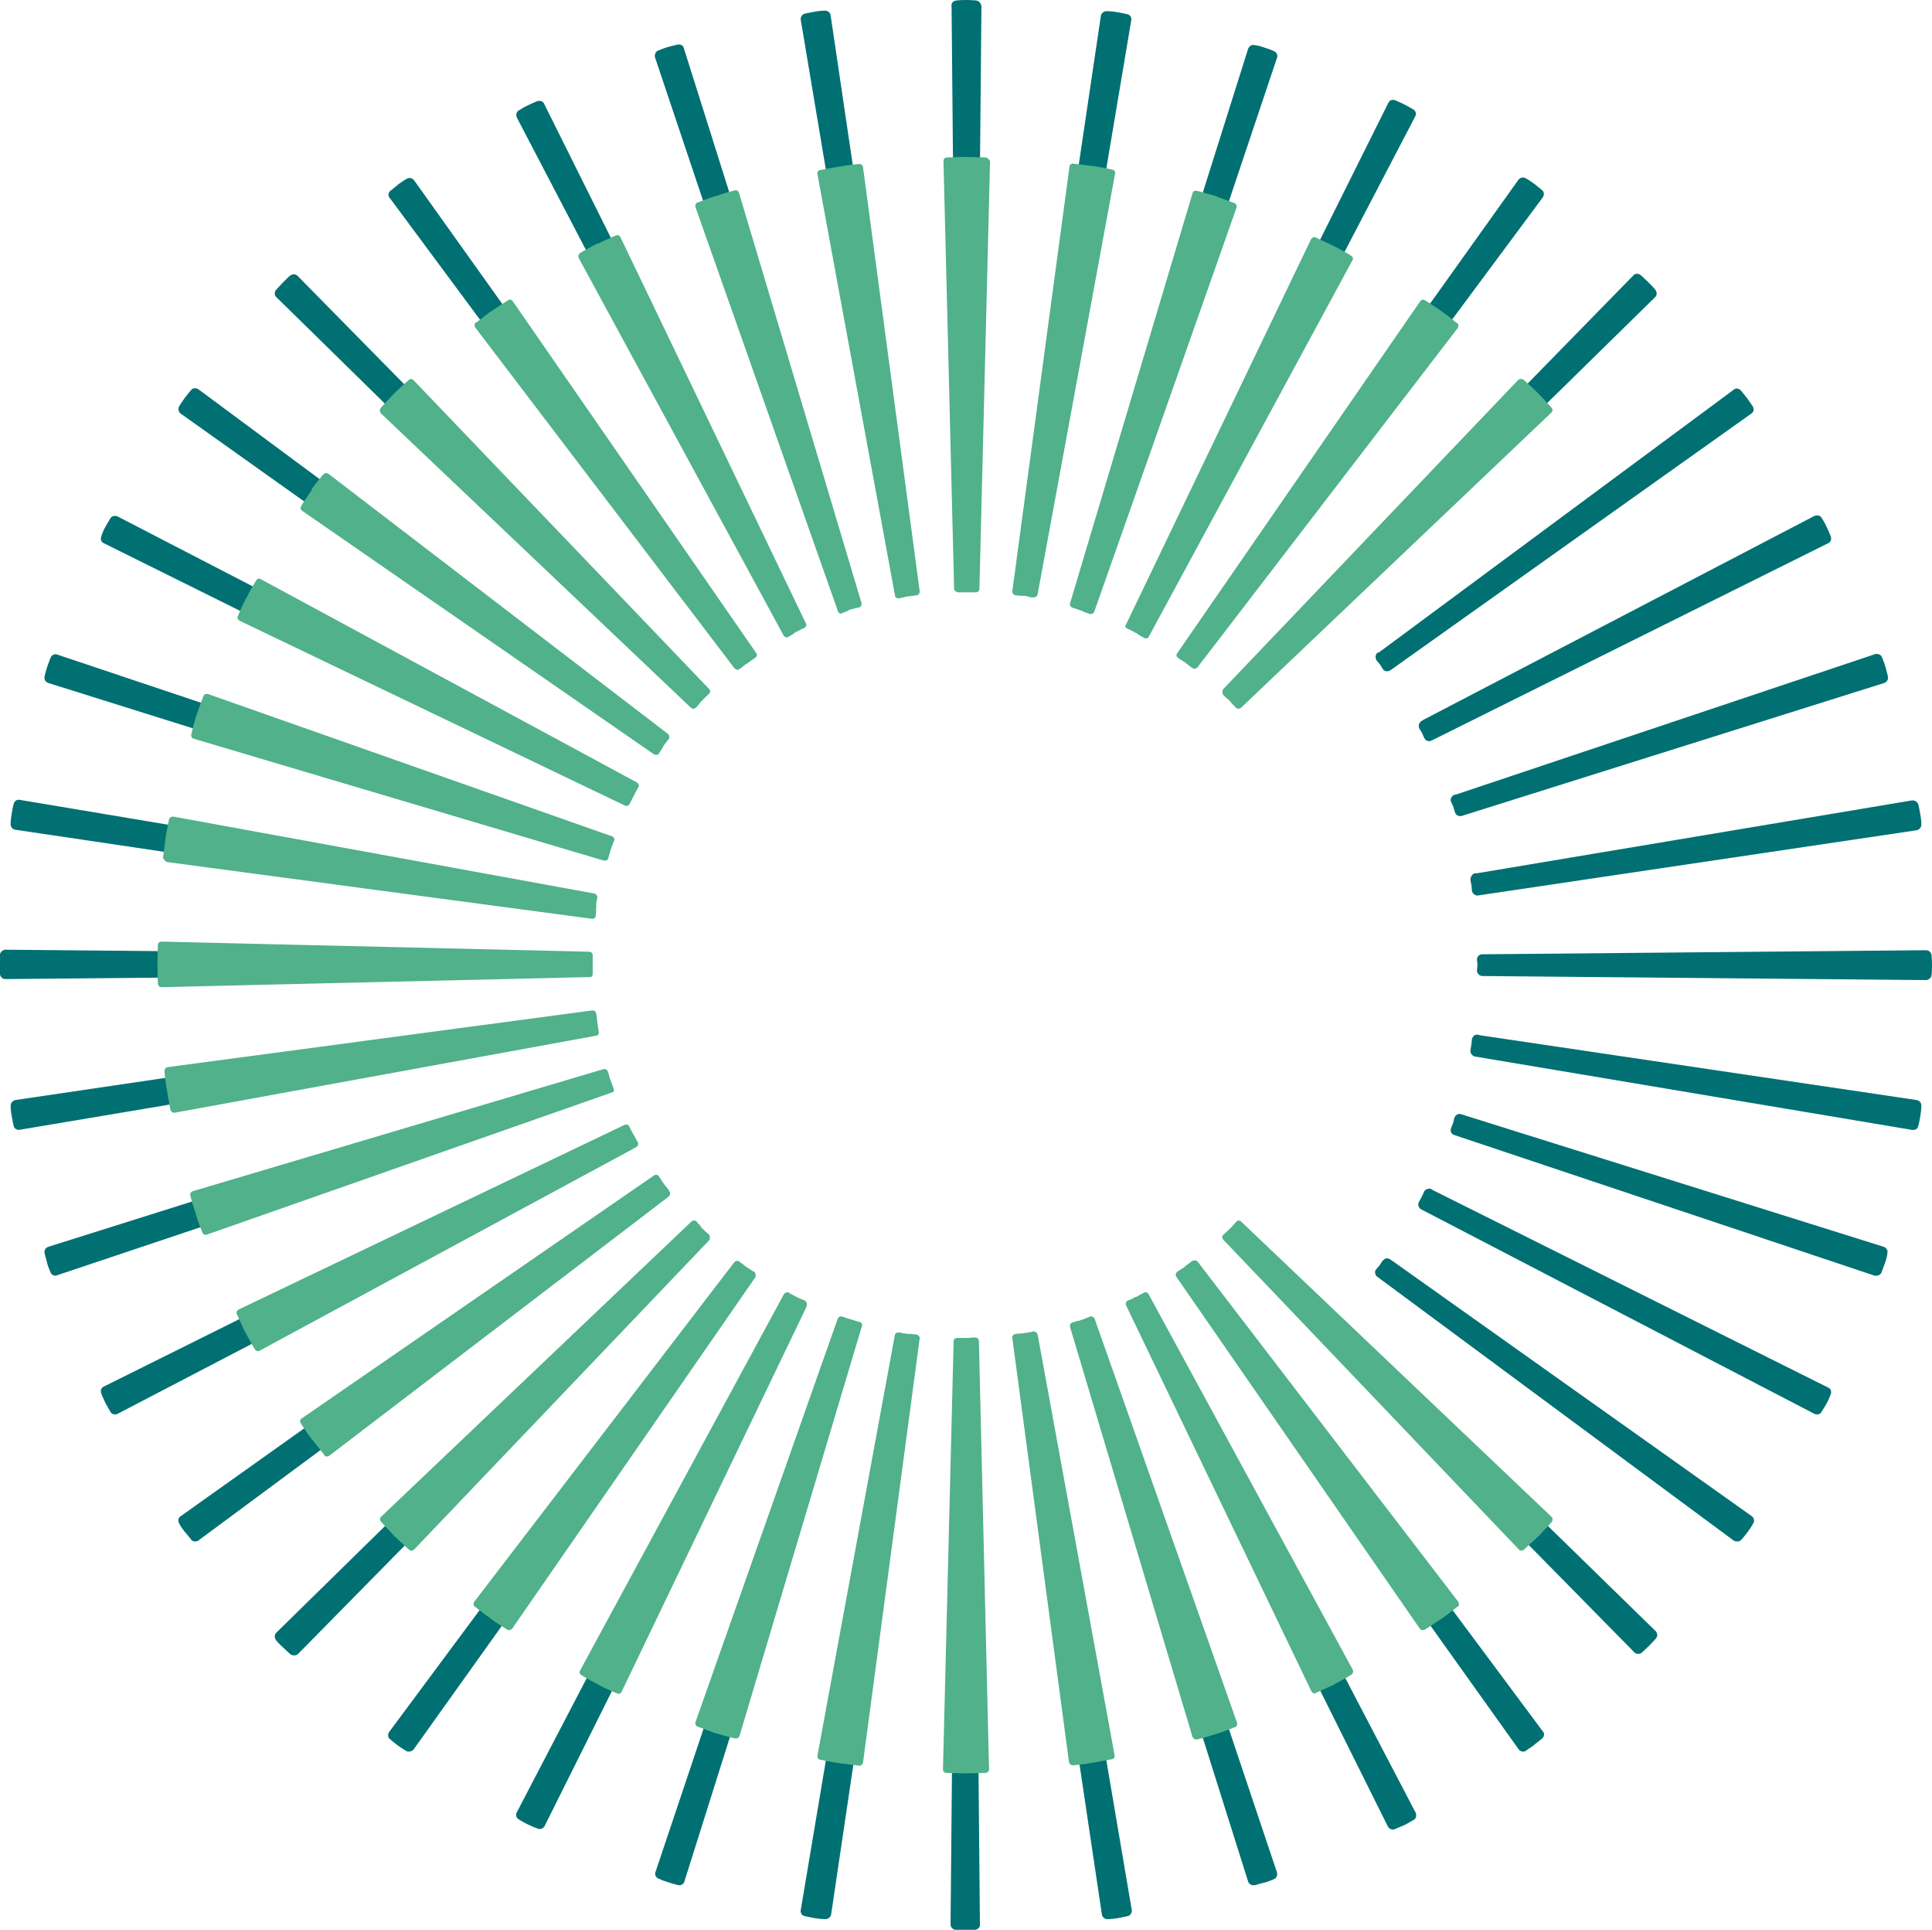 <?xml version="1.0" encoding="utf-8"?>
<!-- Generator: Adobe Illustrator 26.5.0, SVG Export Plug-In . SVG Version: 6.00 Build 0)  -->
<svg version="1.1" id="Layer_1" xmlns="http://www.w3.org/2000/svg" xmlns:xlink="http://www.w3.org/1999/xlink" x="0px" y="0px"
	 viewBox="0 0 381.7 381.2" style="enable-background:new 0 0 381.7 381.2;" xml:space="preserve">
<style type="text/css">
	.st0{fill:#007072;}
	.st1{fill:#50B18B;}
	.st2{fill:#FFFFFF;}
</style>
<g>
	<g>
		<path class="st0" d="M192.9,0.1c-0.1,0-0.9-0.1-2-0.1c-1.3,0-2,0.1-2,0.1c-0.6,0.1-1,0.5-0.9,1.1l0.8,87.1l0,0.4
			c0,0.3,0.1,0.6,0.3,0.8c0.2,0.2,0.5,0.3,0.8,0.3c0,0,0,0,0,0l1-0.1l1.1,0.1c0.6,0,1.1-0.5,1.1-1.1l0.8-87.5
			C193.8,0.6,193.4,0.2,192.9,0.1z"/>
		<path class="st0" d="M193,292.6c0-0.3-0.1-0.6-0.4-0.8c-0.2-0.2-0.5-0.3-0.8-0.3l-1,0.1l-1.1-0.1c-0.6,0-1.1,0.5-1.1,1.1
			l-0.8,87.5c0,0.6,0.4,1,0.9,1.1c0,0,0.8,0.1,2,0.1c1.3,0,2-0.1,2-0.1c0.5-0.1,1-0.5,0.9-1.1l-0.8-87.1L193,292.6z"/>
		<path class="st0" d="M172.7,90.2c0.1,0.5,0.7,0.9,1.3,0.9c0,0,0,0,0,0l0.9-0.2l1-0.1c0.3,0,0.6-0.1,0.8-0.4
			c0.2-0.2,0.3-0.5,0.2-0.9L164.1,3c-0.1-0.5-0.5-0.9-1.1-0.9c-0.1,0-0.9,0-2,0.2c-1.2,0.2-2,0.4-2,0.4c-0.5,0.1-0.9,0.7-0.8,1.2
			l14.4,85.9L172.7,90.2z"/>
		<path class="st0" d="M209,291c-0.1-0.5-0.7-0.9-1.3-0.9l-0.9,0.2l-1,0.1c-0.3,0-0.6,0.1-0.8,0.4c-0.2,0.2-0.3,0.6-0.2,0.9
			l12.9,86.5c0.1,0.5,0.5,0.9,1.1,0.9c0.1,0,0.9,0,2-0.2c1.2-0.2,1.9-0.4,2-0.4c0.5-0.1,0.9-0.7,0.8-1.2L209,291.3L209,291z"/>
		<path class="st0" d="M157.3,94.3c0.2,0.4,0.6,0.7,1,0.7c0.1,0,0.2,0,0.4-0.1l0.9-0.4l1-0.3c0.3-0.1,0.5-0.2,0.6-0.4
			c0.2-0.3,0.3-0.6,0.2-0.9L135.1,9.5c-0.1-0.5-0.6-0.8-1.2-0.7c-0.1,0-0.8,0.2-2,0.5c-1,0.3-1.6,0.6-1.9,0.7
			c-0.5,0.2-0.7,0.8-0.6,1.3l27.7,82.6L157.3,94.3z"/>
		<path class="st0" d="M224.5,286.9L224.5,286.9c-0.1-0.3-0.3-0.5-0.6-0.6c-0.3-0.1-0.6-0.1-0.8,0l-0.9,0.4l-0.9,0.2
			c-0.3,0-0.6,0.2-0.8,0.4c-0.2,0.3-0.3,0.6-0.2,1l26.3,83.4c0.1,0.4,0.6,0.7,1,0.7c0.1,0,0.1,0,0.3,0c0.7-0.2,1.3-0.4,1.8-0.5
			l0.1,0c1-0.3,1.6-0.6,1.9-0.7c0.5-0.2,0.7-0.8,0.6-1.3l-27.7-82.6L224.5,286.9z"/>
		<path class="st0" d="M142.4,100.4l0.2,0.3c0.2,0.4,0.6,0.6,1,0.6c0.2,0,0.4-0.1,0.5-0.1l0.8-0.5l0.9-0.4c0.2-0.1,0.4-0.2,0.6-0.5
			c0.2-0.3,0.2-0.7,0.1-1l-39-78.3c-0.2-0.5-0.8-0.7-1.4-0.5c-0.5,0.2-1.2,0.5-1.8,0.8c-1.1,0.5-1.7,1-1.8,1
			c-0.5,0.3-0.6,0.9-0.4,1.4L142.4,100.4z"/>
		<path class="st0" d="M239.3,280.8l-0.2-0.3c-0.1-0.3-0.4-0.5-0.7-0.5c-0.3-0.1-0.6,0-0.8,0.1l-0.8,0.5l-0.9,0.4
			c-0.2,0.1-0.4,0.2-0.6,0.5c-0.2,0.3-0.2,0.7-0.1,1l39,78.3c0.2,0.4,0.6,0.6,1,0.6c0.1,0,0.2,0,0.4-0.1c0,0,0.7-0.3,1.9-0.8
			c1-0.5,1.7-1,1.8-1c0.5-0.3,0.6-0.9,0.4-1.4L239.3,280.8z"/>
		<path class="st0" d="M128.9,109.1l0.2,0.3c0.2,0.3,0.5,0.4,0.9,0.4c0.1,0,0.2,0,0.3-0.1c0.2-0.1,0.3-0.1,0.4-0.2l0.7-0.6l0.8-0.5
			c0.3-0.1,0.5-0.4,0.6-0.7c0.1-0.3,0-0.6-0.2-0.9L81.8,35.6c-0.3-0.4-0.9-0.6-1.4-0.3c-0.1,0-0.7,0.4-1.7,1.1l-0.2,0.2v0
			c-0.8,0.6-1.3,1.1-1.4,1.1c-0.4,0.4-0.5,1-0.1,1.4L128.9,109.1z"/>
		<path class="st0" d="M252.8,272.1l-0.2-0.3c-0.3-0.4-0.8-0.5-1.2-0.4c-0.1,0-0.3,0.1-0.3,0.2l-0.7,0.6l-1.1,0.7
			c-0.4,0.4-0.4,0.9-0.1,1.4l50.8,71.2c0.2,0.3,0.5,0.5,0.9,0.5c0.2,0,0.4,0,0.6-0.2c0.1-0.1,0.8-0.5,1.6-1.1l0.2-0.2v0
			c0.5-0.4,1-0.8,1.4-1.1c0.4-0.4,0.5-1,0.1-1.4L252.8,272.1z"/>
		<path class="st0" d="M116.9,119.8l0.3,0.3c0.2,0.2,0.5,0.3,0.8,0.3c0.3,0,0.6-0.1,0.8-0.4l0.6-0.7l0.8-0.7
			c0.2-0.2,0.4-0.5,0.4-0.8c0-0.3-0.1-0.5-0.3-0.8L58.8,54.5c-0.4-0.4-1-0.4-1.4-0.1c-0.1,0-0.6,0.5-1.5,1.4c-0.5,0.5-0.9,1-1.4,1.5
			c-0.3,0.4-0.3,1.1,0.1,1.4L116.9,119.8z"/>
		<path class="st0" d="M264.8,261.4l-0.3-0.3c-0.2-0.2-0.5-0.3-0.8-0.3c-0.3,0-0.6,0.1-0.8,0.3l-0.6,0.7l-0.8,0.7
			c-0.2,0.2-0.3,0.5-0.3,0.8c0,0.3,0.1,0.5,0.3,0.7l61.4,62.4c0.2,0.2,0.5,0.3,0.8,0.3c0.2,0,0.5-0.1,0.6-0.2
			c0.1-0.1,0.7-0.6,1.5-1.4c0.9-0.9,1.4-1.5,1.4-1.5c0.3-0.4,0.3-1-0.1-1.4L264.8,261.4z"/>
		<path class="st0" d="M106.7,132.2l0.3,0.2c0.2,0.1,0.4,0.2,0.6,0.2l0.2,0c0.3-0.1,0.6-0.3,0.7-0.5l0.5-0.8l0.6-0.7
			c0.1-0.1,0.2-0.3,0.3-0.4c0.1-0.4,0-0.9-0.4-1.2L39.2,76.9c-0.4-0.3-1.1-0.3-1.4,0.1c-0.1,0.1-0.6,0.7-1.3,1.6
			c-0.7,1-1.1,1.6-1.1,1.7c-0.3,0.5-0.1,1.1,0.3,1.4L106.7,132.2z"/>
		<path class="st0" d="M275,249l-0.3-0.2c-0.3-0.2-0.6-0.3-0.9-0.2c-0.3,0.1-0.5,0.3-0.7,0.5l-0.5,0.8l-0.6,0.7
			c-0.1,0.1-0.2,0.3-0.3,0.4c-0.1,0.4,0,0.9,0.4,1.2l70.4,52.1c0.2,0.1,0.4,0.2,0.7,0.2c0.3,0,0.6-0.1,0.8-0.3
			c0.1-0.1,0.6-0.7,1.3-1.6c0.3-0.4,0.7-1,1.1-1.7c0.3-0.5,0.1-1.1-0.3-1.4L275,249z"/>
		<path class="st0" d="M98.9,146.2c0.1,0.1,0.3,0.1,0.5,0.1c0.2,0,0.4-0.1,0.6-0.2c0.2-0.1,0.3-0.3,0.4-0.5l0.4-0.9l0.5-0.9
			c0.1-0.2,0.2-0.4,0.2-0.6c0-0.4-0.2-0.8-0.6-1L23.2,102c-0.5-0.2-1.1-0.1-1.4,0.4c-0.1,0.2-0.5,0.8-1,1.7
			c-0.5,0.9-0.7,1.6-0.8,1.9c-0.2,0.5,0,1.1,0.5,1.3L98.9,146.2z"/>
		<path class="st0" d="M283.1,235.1l-0.3-0.2c-0.3-0.2-0.7-0.1-1.1,0.1c-0.2,0.1-0.3,0.3-0.4,0.5l-0.4,0.9l-0.5,0.9
			c-0.1,0.2-0.2,0.4-0.2,0.6c0,0.4,0.2,0.8,0.6,1l77.7,40.4c0.2,0.1,0.3,0.1,0.5,0.1c0.4,0,0.7-0.2,0.8-0.4c0.1-0.1,0.5-0.8,1.1-1.8
			c0.5-0.9,0.7-1.6,0.8-1.8c0.2-0.5,0-1.1-0.5-1.3L283.1,235.1z"/>
		<path class="st0" d="M9.5,134.9L92.7,161l0.3,0.1c0.1,0,0.2,0.1,0.3,0.1c0.2,0,0.5-0.1,0.6-0.2c0.2-0.2,0.3-0.4,0.4-0.6l0.2-0.9
			l0.4-1c0-0.1,0.1-0.3,0.1-0.4c0-0.5-0.3-0.9-0.7-1l-83-27.8c-0.5-0.2-1.1,0.1-1.3,0.6c0,0-0.3,0.7-0.7,1.9c-0.3,1-0.5,1.7-0.5,1.9
			C8.7,134.2,9,134.7,9.5,134.9z"/>
		<path class="st0" d="M372.2,246.3L289,220.2l-0.3-0.1c-0.3-0.1-0.7-0.1-1,0.2c-0.2,0.1-0.3,0.4-0.4,0.6l-0.2,0.9l-0.4,1
			c0,0.1-0.1,0.3-0.1,0.4c0,0.5,0.3,0.9,0.7,1l83.1,27.8c0.1,0,0.2,0,0.3,0c0.4,0,0.8-0.2,1-0.6c0,0,0.3-0.7,0.7-1.9
			c0.2-0.5,0.4-1.2,0.5-2C373,247,372.7,246.5,372.2,246.3z"/>
		<path class="st0" d="M3,163.9l86.3,12.8l0.6,0.1c0.3,0,0.5-0.1,0.7-0.2c0.3-0.2,0.4-0.5,0.4-0.7l0.1-1l0.3-1.3
			c0-0.5-0.4-1-0.9-1.1L3.9,158c-0.6-0.1-1,0.2-1.2,0.8c0,0-0.2,0.7-0.4,2c-0.2,1.2-0.2,1.9-0.2,2C2.1,163.4,2.5,163.8,3,163.9z"/>
		<path class="st0" d="M378.7,217.3l-86.3-12.8l-0.4-0.1c-0.4-0.1-0.7,0.1-0.8,0.2c-0.2,0.2-0.4,0.5-0.4,0.7l-0.1,1l-0.2,1.3
			c0,0.5,0.4,1,0.9,1.1l86.4,14.5l0.2,0c0.5,0,0.9-0.3,1-0.8c0,0,0.2-0.7,0.4-2c0.2-1.2,0.2-1.9,0.2-2
			C379.6,217.8,379.2,217.4,378.7,217.3z"/>
		<path class="st0" d="M88.8,192.7c0.3,0,0.6-0.1,0.7-0.3c0.2-0.2,0.3-0.5,0.3-0.8l-0.1-1l0.1-1.1c0-0.6-0.5-1.1-1.1-1.1l-87.6-0.8
			c-0.5,0-1,0.4-1.1,0.9c0,0-0.1,0.8-0.1,2c0,1.3,0.1,2,0.1,2c0.1,0.5,0.5,0.9,1.1,0.9l87.2-0.8L88.8,192.7z"/>
		<path class="st0" d="M381.6,188.6c-0.1-0.5-0.5-0.9-1.1-0.9l-87.2,0.8l-0.4,0c-0.3,0-0.6,0.1-0.8,0.3c-0.2,0.2-0.3,0.5-0.3,0.8
			l0.1,1l-0.1,1.1c0,0.6,0.5,1.1,1.1,1.1l87.6,0.8c0.5,0,1-0.4,1.1-0.9c0,0,0.1-0.8,0.1-2C381.7,189.4,381.6,188.7,381.6,188.6z"/>
		<path class="st0" d="M90.4,208.7c0.5-0.1,0.9-0.7,0.9-1.3l-0.2-0.9l-0.1-1c0-0.3-0.1-0.6-0.4-0.8c-0.3-0.3-0.6-0.3-0.9-0.2
			L3,217.3c-0.5,0.1-0.9,0.6-0.9,1.1c0,0.1,0,0.9,0.2,2c0.2,1.2,0.4,2,0.4,2c0.1,0.5,0.6,0.8,1,0.8L90,208.7L90.4,208.7z"/>
		<path class="st0" d="M291.4,172.5c-0.5,0.1-0.9,0.7-0.9,1.3l0.2,1l0.1,1c0,0.3,0.1,0.6,0.4,0.8c0.2,0.2,0.4,0.3,0.7,0.3l86.8-12.9
			c0.5-0.1,0.9-0.6,0.9-1.1c0-0.1,0-0.9-0.2-2c-0.2-1.2-0.4-2-0.4-2c-0.2-0.5-0.6-0.8-1.2-0.8l-86,14.4L291.4,172.5z"/>
		<path class="st0" d="M94.4,224.2c0.4-0.1,0.7-0.6,0.7-1c0-0.1,0-0.3-0.1-0.4l-0.4-0.9l-0.2-0.9c0-0.3-0.2-0.6-0.4-0.8
			c-0.3-0.2-0.7-0.3-1-0.2L9.5,246.3c-0.5,0.2-0.8,0.7-0.7,1.2c0,0.1,0.2,0.8,0.5,1.9l0,0.1c0.3,1,0.6,1.6,0.7,1.9
			c0.2,0.4,0.6,0.6,1,0.6c0.1,0,0.2,0,0.3-0.1l82.7-27.7L94.4,224.2z"/>
		<path class="st0" d="M287.3,157L287.3,157c-0.4,0.2-0.7,0.6-0.7,1c0,0.1,0,0.3,0.1,0.4l0.4,0.9l0.3,1c0.1,0.3,0.2,0.5,0.4,0.7
			c0.2,0.1,0.4,0.2,0.6,0.2c0.1,0,0.2,0,0.3,0l83.6-26.3c0.5-0.2,0.8-0.7,0.7-1.2c0-0.1-0.2-0.8-0.5-2c-0.3-1-0.6-1.6-0.7-1.9
			c-0.2-0.5-0.8-0.7-1.3-0.6l-82.7,27.7L287.3,157z"/>
		<path class="st0" d="M100.8,238.8c0.4-0.2,0.6-0.6,0.6-1c0-0.2-0.1-0.4-0.1-0.5l-0.5-0.8l-0.4-0.9c-0.1-0.2-0.2-0.4-0.5-0.6
			c-0.3-0.2-0.7-0.2-1-0.1l-78.4,39c-0.5,0.2-0.7,0.8-0.5,1.3c0,0.1,0.3,0.8,0.8,1.9c0.6,1.1,1,1.7,1,1.8c0.2,0.3,0.5,0.5,0.9,0.5
			c0.2,0,0.3,0,0.5-0.1l77.3-40.3L100.8,238.8z"/>
		<path class="st0" d="M280.9,142.4c-0.4,0.2-0.6,0.6-0.6,1c0,0.2,0.1,0.4,0.1,0.5l0.5,0.8l0.4,0.9c0.1,0.2,0.2,0.4,0.4,0.6
			c0.2,0.1,0.4,0.2,0.6,0.2c0.2,0,0.3,0,0.5-0.1l78.4-39c0.5-0.2,0.7-0.8,0.5-1.3c0-0.1-0.3-0.8-0.8-1.9c-0.5-1.1-1-1.7-1-1.8
			c-0.3-0.5-0.9-0.6-1.4-0.4l-77.3,40.3L280.9,142.4z"/>
		<path class="st0" d="M109.5,252.3L109.5,252.3c0.4-0.3,0.5-0.8,0.4-1.2c-0.1-0.2-0.2-0.3-0.2-0.4l-0.6-0.7l-0.7-1.1
			c-0.4-0.4-1-0.4-1.4-0.1l-71.3,50.7c-0.5,0.3-0.6,0.9-0.3,1.4c0,0.1,0.4,0.8,1.1,1.7l0.2,0.2h0c0.7,0.9,1.1,1.3,1.1,1.4
			c0.2,0.2,0.5,0.3,0.8,0.3c0.2,0,0.5-0.1,0.6-0.2l70.1-51.9L109.5,252.3z"/>
		<path class="st0" d="M272.2,128.9c-0.4,0.3-0.5,0.8-0.4,1.2c0.1,0.1,0.1,0.3,0.2,0.4l0.6,0.7l0.7,1.1c0.2,0.2,0.5,0.3,0.8,0.3
			c0.2,0,0.4-0.1,0.6-0.2l71.3-50.7c0.5-0.3,0.6-0.9,0.3-1.4c-0.4-0.6-0.8-1.2-1.1-1.6c-0.7-0.9-1.2-1.5-1.3-1.6
			c-0.4-0.4-1-0.5-1.4-0.1l-70.1,51.9L272.2,128.9z"/>
		<path class="st0" d="M120.5,263.5c0-0.3-0.1-0.6-0.4-0.8l-0.7-0.6l-0.7-0.8c-0.2-0.2-0.5-0.3-0.8-0.4c-0.3,0-0.6,0.1-0.8,0.3
			l-62.5,61.3c-0.4,0.4-0.4,1-0.1,1.4c0,0.1,0.5,0.7,1.4,1.5c0.7,0.7,1.3,1.2,1.5,1.4c0.2,0.1,0.4,0.2,0.7,0.2
			c0.3,0,0.6-0.1,0.8-0.3l61.4-62.4C120.4,264,120.5,263.7,120.5,263.5z"/>
		<path class="st0" d="M261.2,117.7c0,0.3,0.1,0.6,0.4,0.8l0.7,0.6l0.7,0.8c0.2,0.2,0.5,0.4,0.8,0.4c0.3,0,0.5-0.1,0.7-0.3
			l62.5-61.3c0.4-0.4,0.4-1,0-1.5c-0.1-0.2-0.5-0.6-1.2-1.3l-0.2-0.2c-0.7-0.7-1.3-1.2-1.5-1.4c-0.4-0.3-1.1-0.3-1.4,0.1L261.5,117
			C261.3,117.2,261.2,117.4,261.2,117.7z"/>
		<path class="st0" d="M132.6,274.3c0.3-0.5,0.1-1.1-0.3-1.5l-0.8-0.5l-0.7-0.6c-0.1-0.1-0.3-0.2-0.5-0.3c-0.4-0.1-0.9,0-1.2,0.4
			l-52.2,70.3c-0.3,0.4-0.3,1.1,0.1,1.4c0.1,0.1,0.7,0.6,1.6,1.3c1,0.7,1.7,1.1,1.7,1.1c0.2,0.1,0.3,0.1,0.5,0.1
			c0.4,0,0.7-0.2,0.9-0.4l50.6-70.9L132.6,274.3z"/>
		<path class="st0" d="M249.1,106.8c-0.2,0.3-0.3,0.7-0.1,1.1c0.1,0.2,0.2,0.3,0.4,0.4l0.8,0.5l0.8,0.6c0.1,0.1,0.3,0.2,0.4,0.3
			c0.1,0,0.2,0,0.3,0c0.3,0,0.6-0.2,0.9-0.4l52.2-70.3c0.3-0.4,0.3-1.1-0.1-1.4c-0.1-0.1-0.7-0.6-1.6-1.3c-1-0.7-1.6-1.1-1.7-1.1
			c-0.5-0.3-1.1-0.1-1.4,0.3l-50.6,70.9L249.1,106.8z"/>
		<path class="st0" d="M146.4,282.4c0.2-0.3,0.1-0.7-0.1-1c-0.1-0.2-0.3-0.3-0.5-0.4l-0.9-0.4l-0.9-0.5c-0.2-0.1-0.6-0.2-0.8-0.1
			c-0.3,0.1-0.5,0.3-0.7,0.5L102.1,358c-0.3,0.5-0.1,1.1,0.4,1.4c0,0,0.6,0.4,1.8,1c0.6,0.3,1.3,0.6,1.9,0.8c0.1,0,0.2,0.1,0.4,0.1
			c0.4,0,0.8-0.2,1-0.6l38.9-78L146.4,282.4z"/>
		<path class="st0" d="M235.3,98.8L235.3,98.8c-0.2,0.3-0.1,0.7,0.1,1c0.1,0.2,0.3,0.4,0.5,0.4l0.9,0.4l0.9,0.5
			c0.2,0.1,0.3,0.1,0.5,0.1c0.4,0,0.8-0.2,0.9-0.6l40.5-77.6c0.3-0.5,0.1-1.1-0.4-1.4c0,0-0.7-0.4-1.8-1c-0.6-0.3-1.3-0.6-1.8-0.8
			c-0.5-0.2-1.1,0-1.3,0.5l-38.9,78L235.3,98.8z"/>
		<path class="st0" d="M161.4,288.2c0.1-0.3,0-0.7-0.2-1c-0.1-0.2-0.4-0.3-0.6-0.4l-0.9-0.2l-1-0.4c-0.6-0.2-1.2,0.1-1.4,0.7
			l-27.8,82.9c-0.2,0.5,0.1,1.1,0.6,1.3c0.1,0,0.8,0.4,1.9,0.7c1.1,0.4,1.9,0.5,2,0.6l0.2,0c0.5,0,0.9-0.3,1-0.7l26.2-83.1
			L161.4,288.2z"/>
		<path class="st0" d="M220.4,93c-0.1,0.3,0,0.7,0.2,0.9c0.1,0.2,0.4,0.4,0.6,0.4l0.9,0.2l1,0.4c0.2,0.1,0.3,0.1,0.4,0.1
			c0.5,0,0.9-0.3,1-0.7l27.8-82.9c0.2-0.5-0.1-1.1-0.6-1.3c-0.2-0.1-0.9-0.4-1.9-0.7c-0.5-0.2-1.2-0.4-2-0.5c-0.5-0.1-1,0.2-1.2,0.7
			l-26.2,83.1L220.4,93z"/>
		<path class="st0" d="M176,290.4l-0.9-0.1l-1.3-0.2c-0.5,0-1,0.4-1.1,0.9l-14.5,86.3c-0.1,0.5,0.2,1.1,0.8,1.2c0.1,0,0.8,0.2,2,0.4
			c1.2,0.2,1.9,0.2,2.1,0.2c0.5,0,1-0.4,1.1-0.9L177,292l0.1-0.4c0-0.3,0-0.6-0.2-0.9C176.6,290.5,176.3,290.4,176,290.4z"/>
		<path class="st0" d="M205.7,90.8l0.9,0.1l1.3,0.2c0.5,0,1-0.4,1.1-0.9L223.5,4c0.1-0.5-0.2-1.1-0.8-1.2c-0.1,0-0.8-0.2-2-0.4
			c-1.2-0.2-1.9-0.2-2.1-0.2c-0.5,0-1,0.4-1.1,0.9l-12.8,86.1l-0.1,0.4c-0.1,0.3,0,0.6,0.2,0.9C205.2,90.7,205.5,90.8,205.7,90.8z"
			/>
	</g>
	<g>
		<path class="st1" d="M194.8,31.1c-0.2,0-2.5-0.1-3.8-0.1h-0.1c-1.4,0-3.8,0.1-3.8,0.1c-0.4,0-0.7,0.3-0.7,0.7l2.1,84.5
			c0,0.2,0.1,0.4,0.3,0.5c0.1,0.1,0.3,0.2,0.4,0.2c0,0,0.1,0,0.1,0c0.1,0,0.3,0,0.5,0c0.2,0,0.4,0,0.6,0c0.1,0,0.2,0,0.2,0l0.2,0
			c0.2,0,0.4,0,0.6,0l0.1,0c0.1,0,0.1,0,0.3,0c0.1,0,0.3,0,0.4,0c0.2,0,0.5,0,0.5,0c0,0,0.1,0,0.1,0c0.4,0,0.7-0.3,0.7-0.7l2.1-84.5
			C195.4,31.5,195.1,31.2,194.8,31.1z"/>
		<path class="st1" d="M192.6,264.2C192.6,264.2,192.6,264.2,192.6,264.2c-0.2,0-0.9,0-1.1,0.1l-0.2,0c-0.3,0-0.6,0-0.9,0l-0.1,0
			c0,0,0,0,0,0c0,0-0.1,0-0.1,0l-0.2,0c-0.4,0-0.7,0-0.8,0c-0.2,0-0.4,0-0.5,0.1c-0.2,0.1-0.3,0.3-0.3,0.6l-2.1,84.5
			c0,0.4,0.3,0.7,0.6,0.7c0.1,0,2.4,0.1,3.9,0.1h0.1c1.4,0,3.8-0.1,3.8-0.1c0.4,0,0.7-0.3,0.7-0.7l-2-84.5
			C193.4,264.5,193.1,264.2,192.6,264.2z"/>
		<path class="st1" d="M166.1,121.2c0.1,0,0.2,0,0.3-0.1l1-0.4c0,0,0.1,0,0.2-0.1l0.1-0.1c0.1,0,0.2-0.1,0.3-0.1l1.2-0.3
			c0.2,0,0.3-0.1,0.4-0.1c0.4,0,0.6-0.3,0.6-0.7c0-0.1,0-0.1,0-0.2l-24.2-81c-0.1-0.4-0.5-0.6-0.8-0.5c0,0-2.3,0.6-3.7,1.1
			c0,0,0,0,0,0c0,0-0.1,0-0.1,0c-0.5,0.2-1.6,0.5-3.5,1.3l-0.1,0c-0.3,0.1-0.5,0.5-0.4,0.9l28.1,79.7
			C165.6,121,165.8,121.2,166.1,121.2z"/>
		<path class="st1" d="M215.8,260.1c-0.2-0.1-0.4-0.1-0.5,0l-1,0.4c-0.1,0-0.1,0-0.2,0.1l-0.4,0.1c-0.1,0-0.2,0-0.2,0.1l-0.3,0.1
			c0,0,0,0-0.1,0c0,0,0,0-0.1,0c-0.1,0-0.2,0.1-0.4,0.1c-0.3,0.1-0.4,0.1-0.5,0.2c-0.4,0-0.7,0.3-0.7,0.7c0,0.1,0,0.1,0,0.2l24.2,81
			c0.1,0.3,0.4,0.5,0.7,0.5c0.1,0,0.1,0,0.2,0c0.1,0,2.4-0.6,3.8-1.1c0,0,0.1,0,0.1,0c0.5-0.2,1.6-0.5,3.5-1.3l0.1,0
			c0.3-0.1,0.5-0.5,0.4-0.9l-28.1-79.7C216.2,260.3,216,260.1,215.8,260.1z"/>
		<path class="st1" d="M177.5,118.2c0,0,0.1,0,0.1,0l1.3-0.3c0.1,0,0.3-0.1,0.4-0.1c0.1,0,0.2,0,0.3,0l1.4-0.2
			c0.2,0,0.4-0.1,0.5-0.2c0.1-0.1,0.2-0.3,0.2-0.6l-11.2-83.8c0-0.3-0.3-0.6-0.7-0.6c0,0,0,0,0,0c-0.2,0-2.5,0.2-3.8,0.5
			c0,0-0.1,0-0.1,0l-0.1,0c-1.1,0.2-2.8,0.5-3.8,0.7c-0.4,0.1-0.6,0.4-0.5,0.8l15.3,83.1C176.8,117.9,177.1,118.2,177.5,118.2z"/>
		<path class="st1" d="M204.6,263.1c-0.2-0.1-0.4-0.1-0.5-0.1c-0.1,0-0.2,0.1-0.4,0.1l-0.5,0.1l-1.3,0.2c0,0-0.1,0-0.2,0
			c-0.2,0-0.9,0.1-1,0.1c-0.2,0-0.4,0.1-0.5,0.2c-0.2,0.2-0.2,0.4-0.2,0.6l11.2,83.8c0.1,0.3,0.3,0.6,0.8,0.6h0
			c0.2,0,2.5-0.2,3.8-0.5c0,0,0,0,0.1,0c0,0,0.1,0,0.1,0c1.1-0.2,3-0.6,3.7-0.7c0.4-0.1,0.6-0.4,0.5-0.8L205,263.6
			C204.9,263.4,204.8,263.2,204.6,263.1z"/>
		<path class="st1" d="M154.8,125.5L154.8,125.5c0.1,0.2,0.4,0.4,0.6,0.4c0.1,0,0.2,0,0.4-0.1l0.3-0.2c0.2-0.1,0.6-0.3,0.6-0.4
			l0.2-0.1c0,0-0.1,0-0.1,0c0,0,0.1,0,0.2-0.1c0.1,0,0.2-0.1,0.3-0.2c0.1-0.1,0.2-0.1,0.3-0.1l0.2-0.1c0,0,0.1,0,0.1-0.1
			c0.2-0.1,0.8-0.4,0.9-0.4c0.3-0.1,0.5-0.4,0.5-0.7c0-0.1,0-0.2-0.1-0.3l-36.6-76.2c-0.1-0.2-0.2-0.3-0.4-0.4c-0.2-0.1-0.4,0-0.5,0
			c-0.2,0.1-2.3,1-3.5,1.6c0,0,0,0-0.1,0c0,0-0.1,0-0.1,0c-1.2,0.6-3.3,1.8-3.4,1.9c-0.3,0.2-0.4,0.6-0.3,0.9L154.8,125.5z"/>
		<path class="st1" d="M226.9,255.6c-0.2-0.3-0.5-0.4-0.8-0.3c0,0,0,0,0,0c-0.1,0-0.2,0.1-0.2,0.1c-0.1,0.1-0.8,0.4-0.9,0.5
			l-0.1,0.1c0,0,0,0-0.1,0v0c-0.1,0.1-0.2,0.1-0.4,0.2c-0.1,0-0.2,0.1-0.3,0.1l-0.3,0.2c-0.2,0.1-0.9,0.4-1,0.4c0,0,0,0,0,0
			c0,0-0.1,0-0.1,0.1c-0.1,0.1-0.2,0.1-0.2,0.2c-0.1,0.2-0.1,0.5,0,0.7l36.6,76.2c0.1,0.2,0.4,0.4,0.6,0.4c0.1,0,0.2,0,0.3-0.1
			c0,0,2.2-1,3.5-1.6c0,0,0,0,0,0c0.1,0,0.1,0,0.1-0.1c1.2-0.6,3.3-1.8,3.4-1.9c0.3-0.2,0.4-0.6,0.3-0.9L226.9,255.6z M224.9,256.3
			L224.9,256.3L224.9,256.3L224.9,256.3z"/>
		<path class="st1" d="M145.1,132c0.1,0.1,0.3,0.2,0.5,0.3c0,0,0.1,0,0.1,0c0.2,0,0.3-0.1,0.5-0.2c0,0,0.3-0.2,0.5-0.4l0.4-0.3
			c0,0,0.1-0.1,0.1-0.1c0,0,0,0,0.1-0.1c0,0,0.1,0,0.1,0c0.1-0.1,0.2-0.1,0.3-0.2c0.1-0.1,0.3-0.2,0.4-0.3l1-0.7l0,0
			c0.2-0.1,0.3-0.3,0.4-0.4c0.1-0.2,0-0.4-0.1-0.6l-48.1-69.5c-0.2-0.3-0.6-0.4-0.9-0.2c0,0-2.1,1.3-3.2,2.1v0c0,0,0,0,0,0
			c0,0,0,0-0.1,0c-0.9,0.7-2.2,1.7-3,2.3l-0.1,0c-0.3,0.2-0.3,0.7-0.1,1L145.1,132z"/>
		<path class="st1" d="M236.6,249.2c-0.2-0.2-0.5-0.3-0.8-0.2c-0.1,0-0.2,0.1-0.3,0.1c0,0-0.3,0.2-0.5,0.4l-0.4,0.3
			c0,0-0.1,0.1-0.2,0.1l-0.3,0.3c-0.1,0.1-0.2,0.2-0.4,0.3l-0.8,0.5c-0.2,0.1-0.3,0.2-0.3,0.2c0,0,0,0,0,0c0,0-0.1,0.1-0.1,0.1
			c-0.2,0.2-0.3,0.6-0.1,0.9l48.1,69.5c0.1,0.2,0.3,0.3,0.6,0.3c0.1,0,0.3,0,0.4-0.1c0,0,2.1-1.3,3.2-2.1c0,0,0,0,0.1,0
			c0,0,0.1-0.1,0.1-0.1c0.9-0.6,2.2-1.7,3-2.3c0,0,0.1,0,0.1,0c0.3-0.2,0.3-0.7,0.1-1L236.6,249.2z"/>
		<path class="st1" d="M136.5,139.8c0.1,0.1,0.3,0.2,0.5,0.2c0.1,0,0.2,0,0.3-0.1c0,0,0,0,0,0c0.1-0.1,0.2-0.1,0.3-0.2l0.5-0.6
			c0.1-0.1,0.2-0.2,0.2-0.3l0.2-0.2c0.1-0.1,0.1-0.1,0.2-0.2c0.1-0.1,0.1-0.1,0.2-0.2l0.2-0.2c0,0,0.1-0.1,0.1-0.1
			c0.1-0.1,0.2-0.2,0.4-0.4c0.2-0.2,0.3-0.3,0.4-0.4c0.2-0.1,0.3-0.3,0.3-0.5c0-0.2-0.1-0.4-0.2-0.5L81.7,75.1c-0.3-0.3-0.7-0.3-1,0
			c-0.2,0.2-1.9,1.7-2.8,2.6c0,0,0,0,0,0c0,0-0.1,0.1-0.1,0.1c-1,1-2.6,2.8-2.6,2.8c-0.2,0.3-0.2,0.7,0,1L136.5,139.8z"/>
		<path class="st1" d="M306.5,299.6l-61.3-58.3c0,0,0,0,0,0c-0.1-0.1-0.3-0.2-0.5-0.2c-0.2,0-0.4,0.1-0.5,0.3c0,0-0.1,0.1-0.1,0.1
			l-0.8,0.9c-0.1,0.1-0.1,0.1-0.3,0.3c-0.1,0.1-0.1,0.1-0.2,0.2l-1.1,1c-0.3,0.3-0.3,0.7,0,1l58.4,61.2c0.1,0.1,0.3,0.2,0.5,0.2
			c0.2,0,0.3-0.1,0.5-0.2l0.1-0.1c1.5-1.4,2.3-2.1,2.7-2.5c0,0,0,0,0,0c0,0,0.1-0.1,0.1-0.1c1-1,2.6-2.8,2.6-2.8
			C306.8,300.3,306.8,299.9,306.5,299.6z"/>
		<path class="st1" d="M129.2,149C129.2,149,129.2,149,129.2,149c0.1,0.1,0.3,0.1,0.4,0.1c0.1,0,0.1,0,0.2,0c0.2,0,0.4-0.2,0.4-0.3
			c0.1-0.1,0.2-0.4,0.6-0.9l0.1-0.2c0-0.1,0.1-0.1,0.1-0.2l0.1-0.2c0.1-0.1,0.2-0.2,0.2-0.3c0,0,0.1-0.1,0.1-0.1
			c0,0,0.1-0.1,0.1-0.1l0.2-0.3c0.2-0.2,0.4-0.5,0.4-0.5c0,0,0,0,0,0c0.1-0.1,0.1-0.1,0.1-0.2c0.1-0.3,0-0.6-0.2-0.8L64.9,93.6
			c-0.3-0.2-0.7-0.2-1,0.1l-0.1,0.1c-0.4,0.5-1.6,1.9-2.2,2.8c0,0,0,0,0,0.1c0,0,0,0,0,0.1c0,0,0,0,0,0c-0.8,1.1-2.1,3.1-2.1,3.2
			c-0.2,0.3-0.1,0.7,0.2,0.9L129.2,149z"/>
		<path class="st1" d="M123.4,159.1C123.4,159.1,123.4,159.1,123.4,159.1c0.1,0,0.2,0.1,0.3,0.1c0.1,0,0.1,0,0.2,0
			c0.2-0.1,0.4-0.2,0.5-0.4c0-0.1,0.1-0.2,0.2-0.4c0.1-0.2,0.2-0.4,0.3-0.6c0-0.1,0.1-0.1,0.1-0.2c0.1-0.1,0.1-0.2,0.2-0.4l0.1-0.1
			c0.1-0.1,0.1-0.2,0.1-0.3l0.1-0.2c0.1-0.1,0.2-0.4,0.4-0.7l0.1-0.2c0.1-0.1,0.1-0.2,0.2-0.3c0.1-0.3-0.1-0.6-0.3-0.8l-74.4-40.2
			c-0.3-0.2-0.7-0.1-0.9,0.3c-0.1,0.1-1.3,2.1-1.9,3.4c0,0-0.1,0.1-0.1,0.1c-0.7,1.3-1.6,3.5-1.6,3.5c-0.2,0.3,0,0.7,0.3,0.9
			L123.4,159.1z"/>
		<path class="st1" d="M38.2,145.9l81.1,24.1c0.1,0,0.2,0,0.3,0c0.1,0,0.2,0,0.3-0.1c0.2-0.1,0.3-0.3,0.3-0.5l0.6-2
			c0-0.1,0-0.1,0.1-0.2l0.1-0.3c0.1-0.3,0.2-0.6,0.3-0.7c0,0,0,0,0,0c0-0.1,0.1-0.2,0.1-0.3c0-0.3-0.2-0.6-0.5-0.7l-79.8-28.1
			c-0.4-0.1-0.7,0-0.9,0.4c-0.1,0.2-0.9,2.3-1.3,3.6l-0.1,0.2c-0.4,1.3-1,3.6-1,3.7C37.7,145.4,37.9,145.8,38.2,145.9z"/>
		<path class="st1" d="M33.1,170.3L33.1,170.3l83.9,11.2c0,0,0.1,0,0.1,0c0.2,0,0.3-0.1,0.4-0.2c0.2-0.1,0.2-0.3,0.2-0.5l0.1-1.1
			l-0.3,0l0.3-0.1l0-0.2c0-0.1,0-0.2,0-0.4c0-0.1,0-0.2,0-0.2l0-0.1c0-0.1,0-0.2,0-0.2c0,0,0-0.1,0-0.1c0-0.2,0.2-0.9,0.2-1
			c0-0.1,0-0.1,0-0.2c0-0.3-0.2-0.6-0.6-0.7l-83.2-15.2c-0.4,0-0.7,0.2-0.8,0.5c0,0.1-0.5,2.4-0.7,3.7c0,0.1,0,0.1,0,0.2
			c-0.2,1.4-0.5,3.8-0.5,3.8C32.5,169.9,32.7,170.2,33.1,170.3z M117.6,179.6C117.6,179.6,117.6,179.6,117.6,179.6L117.6,179.6
			L117.6,179.6z"/>
		<path class="st1" d="M117.1,192.4C117.1,192.4,117.1,192.3,117.1,192.4c0-0.2,0-0.4,0-0.6c0-0.2,0-0.4,0-0.6c0-0.1,0-0.2,0-0.2v0
			l0-0.2c0-0.1,0-0.2,0-0.3c0-0.1,0-0.2,0-0.3l0-0.1c0-0.1,0-0.1,0-0.3c0-0.1,0-0.3,0-0.5c0-0.2,0-0.5,0-0.5c0,0,0-0.1,0-0.1
			c0-0.4-0.3-0.7-0.7-0.7L31.9,186c-0.4,0-0.7,0.3-0.7,0.6c0,0.1-0.1,2.5-0.1,3.8v0.1c0,1.4,0.1,3.8,0.1,3.8c0,0.4,0.3,0.7,0.7,0.7
			l84.6-2C116.8,193.1,117.1,192.8,117.1,192.4z"/>
		<path class="st1" d="M121.3,215.3c0-0.1,0-0.2-0.1-0.3c0-0.1-0.1-0.4-0.2-0.6l-0.3-0.8c0-0.1-0.1-0.2-0.1-0.3l-0.2-0.5
			c0,0,0,0,0,0c0,0,0,0,0-0.1c-0.1-0.5-0.2-0.8-0.3-0.9c0-0.2-0.1-0.4-0.3-0.5c-0.2-0.1-0.4-0.2-0.6-0.1l-81.1,24.1
			c-0.4,0.1-0.6,0.5-0.5,0.8c0,0.1,0.6,2.4,1.1,3.7c0,0,0,0,0,0.1c0,0,0,0,0,0c0.4,1.4,1.3,3.6,1.3,3.6c0.1,0.3,0.4,0.4,0.6,0.4
			c0.1,0,0.1,0,0.2,0l79.8-28C121.2,215.8,121.3,215.6,121.3,215.3z"/>
		<path class="st1" d="M118.3,204c0-0.1,0-0.1,0-0.2c0,0,0-0.2-0.1-0.4l0-0.2c0-0.2-0.1-0.4-0.1-0.6l-0.2-1.6c0-0.2,0-0.4-0.1-0.6
			l0-0.1c0-0.2-0.1-0.4-0.2-0.5c-0.1-0.1-0.3-0.2-0.6-0.2l-83.9,11.2c-0.4,0.1-0.6,0.4-0.6,0.8c0,0.2,0.2,2.5,0.5,3.8c0,0,0,0,0,0
			c0,0,0,0.1,0,0.1c0.2,1.4,0.7,3.8,0.7,3.8c0.1,0.3,0.4,0.5,0.7,0.5c0,0,0.1,0,0.1,0l83.2-15.2C118.1,204.6,118.3,204.3,118.3,204z
			"/>
		<path class="st1" d="M126,225.6C126,225.6,126,225.6,126,225.6c-0.1-0.2-0.5-0.8-0.6-1.1l-0.2-0.3c0-0.1-0.1-0.1-0.1-0.2
			c-0.1-0.1-0.1-0.2-0.2-0.4c0,0,0-0.1-0.1-0.1l-0.3-0.6c-0.1-0.1-0.1-0.3-0.1-0.3c-0.1-0.2-0.2-0.3-0.4-0.4c-0.2-0.1-0.4-0.1-0.6,0
			l-76.3,36.5c-0.3,0.2-0.5,0.6-0.3,0.9c0.1,0.1,1,2.3,1.6,3.5l0,0c0,0,0,0.1,0.1,0.1c0.6,1.2,1.8,3.3,1.9,3.4
			c0.1,0.2,0.4,0.3,0.6,0.3c0.1,0,0.2,0,0.3-0.1l74.4-40.2C126,226.4,126.2,226,126,225.6z M125.8,225.7L125.8,225.7L125.8,225.7
			L125.8,225.7z"/>
		<path class="st1" d="M132.4,235.7c0-0.2-0.1-0.3-0.2-0.4l0-0.1c-0.1-0.1-0.1-0.2-0.2-0.3l-0.4-0.5c0,0-0.1-0.1-0.1-0.1l-0.3-0.4
			l-0.3-0.4c0-0.1-0.1-0.1-0.1-0.2c-0.1-0.1-0.5-0.8-0.6-0.9c-0.1-0.2-0.3-0.3-0.4-0.3c-0.2-0.1-0.4,0-0.6,0.1l-69.6,48
			c-0.3,0.2-0.4,0.6-0.2,0.9c0.1,0.1,1.3,2.1,2.2,3.2l0.1,0.1c0.7,0.9,1.9,2.4,2.3,2.9l0.1,0.2c0.1,0.2,0.3,0.2,0.5,0.2
			c0.2,0,0.3-0.1,0.4-0.1l67.2-51.3C132.3,236.1,132.4,235.9,132.4,235.7z"/>
		<path class="st1" d="M140.2,244.1C140.2,244.1,140.2,244.1,140.2,244.1c0-0.1-0.1-0.1-0.1-0.2c0,0-0.1-0.1-0.1-0.1l-0.6-0.5
			c-0.1-0.1-0.2-0.2-0.2-0.2l-0.1-0.1c-0.1-0.1-0.1-0.1-0.1-0.1l0,0c-0.1-0.1-0.1-0.1-0.2-0.2c-0.1-0.1-0.1-0.1-0.1-0.1
			c-0.1-0.1-0.1-0.1-0.1-0.2l-0.2,0.2l0.1-0.3l-0.8-0.9c-0.1-0.2-0.3-0.3-0.5-0.3c-0.2,0-0.4,0-0.6,0.2l-61.3,58.3
			c-0.3,0.3-0.3,0.7,0,1c0,0,1.6,1.8,2.6,2.8c0,0,0,0,0,0c0,0,0.1,0.1,0.1,0.1c0.9,0.9,2.6,2.4,2.8,2.6c0.1,0.1,0.3,0.2,0.5,0.2
			c0.2,0,0.4-0.1,0.5-0.2l58.4-61.2C140.2,244.7,140.3,244.4,140.2,244.1z"/>
		<path class="st1" d="M241.5,136.8c0,0.2,0.1,0.4,0.3,0.6c0,0,0.1,0.1,0.2,0.2l0.9,0.8c0,0,0.1,0.1,0.1,0.1
			c0.1,0.1,0.1,0.1,0.2,0.2l0.1,0.2c0.1,0.1,0.1,0.1,0.1,0.1l0.8,0.8c0.1,0.1,0.3,0.2,0.5,0.2c0.2,0,0.4-0.1,0.5-0.2l61.3-58.3
			c0.3-0.3,0.3-0.7,0-1c0,0-1.6-1.8-2.6-2.8c0,0,0,0,0,0c0,0-0.1-0.1-0.1-0.1c-1-1-2.7-2.5-2.8-2.6c-0.3-0.2-0.7-0.2-1,0l-58.4,61.2
			C241.6,136.4,241.5,136.6,241.5,136.8z"/>
		<path class="st1" d="M149.1,251.3c0-0.1-0.1-0.1-0.2-0.1c-0.1-0.1-0.4-0.2-0.9-0.6l-0.5-0.3c-0.1-0.1-0.2-0.2-0.3-0.2l-0.1-0.1
			c0,0-0.1-0.1-0.1-0.1l-0.4-0.3c-0.2-0.1-0.4-0.3-0.4-0.3c-0.1-0.1-0.2-0.1-0.3-0.2c-0.3-0.1-0.6,0-0.8,0.2l-51.4,67.1
			c-0.2,0.3-0.2,0.7,0.1,1l0.1,0c1.2,1,2.3,1.8,3,2.3c0,0,0.1,0,0.1,0.1c1.1,0.8,3.2,2.1,3.2,2.1c0.1,0.1,0.2,0.1,0.4,0.1
			c0.2,0,0.4-0.1,0.6-0.3l48.1-69.5C149.3,251.9,149.3,251.5,149.1,251.3z"/>
		<path class="st1" d="M232.5,129.7C232.5,129.7,232.5,129.7,232.5,129.7c0.1,0.1,0.2,0.2,0.3,0.3c0.1,0.1,0.3,0.2,0.9,0.6l0.2,0.1
			c0.1,0,0.1,0.1,0.2,0.1l0.1,0.1c0.1,0.1,0.2,0.1,0.2,0.2l0.2,0.1c0,0,0.1,0.1,0.1,0.1c0,0,0.6,0.5,0.8,0.6c0,0,0,0,0,0
			c0.1,0.1,0.2,0.1,0.3,0.2c0.1,0,0.1,0,0.2,0c0.2,0,0.4-0.1,0.6-0.3L288,64.8c0.2-0.3,0.2-0.7-0.1-1c0,0-0.1,0-0.1,0
			c-0.7-0.6-2.1-1.7-3-2.3c0,0-0.1-0.1-0.1-0.1c-1.1-0.8-3.2-2.1-3.2-2.1c-0.3-0.2-0.7-0.1-0.9,0.2L232.6,129
			C232.4,129.2,232.4,129.5,232.5,129.7z"/>
		<path class="st1" d="M159.4,257.4c-0.1-0.2-0.2-0.4-0.4-0.5l-1-0.4c-0.1,0-0.1-0.1-0.2-0.1c-0.1-0.1-0.3-0.1-0.4-0.2l-0.2-0.1
			c-0.1,0-0.2-0.1-0.2-0.1l-1.1-0.6c-0.1-0.1-0.2-0.1-0.2-0.1c-0.3-0.1-0.6,0.1-0.8,0.3L114.6,330c-0.2,0.3-0.1,0.7,0.3,0.9
			c0.1,0.1,2.1,1.3,3.4,1.9c0,0,0.1,0.1,0.1,0.1c1.3,0.7,3.5,1.6,3.5,1.6c0.1,0,0.2,0.1,0.3,0.1c0.3,0,0.5-0.2,0.6-0.4l36.6-76.2
			C159.4,257.8,159.4,257.6,159.4,257.4z"/>
		<path class="st1" d="M222.4,123.9C222.4,123.9,222.4,124,222.4,123.9c0,0.1,0.1,0.1,0.1,0.1c0.1,0.1,0.2,0.2,0.3,0.2l0.4,0.2
			c0.2,0.1,0.5,0.2,0.6,0.3c0,0,0.1,0,0.1,0l0.1,0.1c0,0,0.1,0,0.1,0.1l0.3,0.1c0.1,0,0.2,0.1,0.3,0.2l0.3,0.2
			c0.1,0.1,0.5,0.3,0.8,0.5l0.1,0c0.1,0.1,0.2,0.1,0.3,0.2c0.1,0,0.1,0,0.2,0c0.3,0,0.5-0.1,0.6-0.4l40.2-74.3
			c0.2-0.3,0.1-0.7-0.3-0.9c-0.1-0.1-2.1-1.3-3.4-1.9c0,0-0.1-0.1-0.2-0.1c-1.3-0.6-3.4-1.6-3.4-1.6c-0.2-0.1-0.3-0.1-0.5,0
			c-0.2,0.1-0.3,0.2-0.4,0.4l-36.6,76.2C222.3,123.5,222.3,123.7,222.4,123.9z"/>
		<path class="st1" d="M170.2,261.4c-0.1-0.2-0.3-0.3-0.5-0.3c-0.1,0-0.4-0.1-0.7-0.2l-1-0.3c-0.1,0-0.2-0.1-0.3-0.1l-0.1,0
			c-0.1,0-0.1,0-0.2-0.1l-0.6-0.2c-0.2-0.1-0.3-0.1-0.3-0.1c-0.2-0.1-0.4-0.1-0.6,0c-0.2,0.1-0.3,0.2-0.4,0.4l-28.1,79.7
			c-0.1,0.4,0.1,0.7,0.4,0.9l0.1,0c1.9,0.7,3,1.1,3.5,1.3c0,0,0,0,0,0c0,0,0,0,0.1,0c1.3,0.4,3.6,1,3.7,1c0.1,0,0.1,0,0.2,0
			c0.3,0,0.6-0.2,0.7-0.5l24.2-81C170.3,261.9,170.4,261.6,170.2,261.4z"/>
		<path class="st1" d="M211.8,120l0.1-0.2l0,0L211.8,120c0.1,0,0.1,0.1,0.2,0.1l0.4,0.1c0.3,0.1,0.6,0.2,0.6,0.2
			c0.1,0,0.2,0.1,0.2,0.1l0.4,0.1c0.1,0,0.2,0.1,0.3,0.1l0.1,0.1c0,0,0.1,0,0.2,0.1l0.9,0.3c0.1,0.1,0.2,0.1,0.4,0.1
			c0.3,0,0.6-0.2,0.7-0.5L244.3,41c0.1-0.4-0.1-0.7-0.4-0.9l-0.1,0c-1.9-0.7-3-1.1-3.5-1.3c0,0-0.1,0-0.2-0.1c-1.3-0.4-3.5-1-3.7-1
			c-0.4-0.1-0.7,0.1-0.8,0.5l-24.2,81C211.3,119.5,211.5,119.8,211.8,120z"/>
		<path class="st1" d="M181,263.6l-0.1,0c-0.3,0-0.8-0.1-1-0.1c-0.1,0-0.1,0-0.2,0c-0.1,0-0.2,0-0.3,0c-0.1,0-0.3,0-0.4-0.1
			c-0.1,0-0.2,0-0.2,0c0,0-0.1,0-0.1,0c-0.2,0-0.9-0.2-1-0.2c-0.2,0-0.4,0-0.6,0.1c-0.2,0.1-0.3,0.3-0.3,0.4l-15.3,83.1
			c-0.1,0.4,0.2,0.7,0.5,0.8c0,0,2.4,0.5,3.8,0.7c0.1,0,0.1,0,0.1,0c1.3,0.2,3.6,0.4,3.9,0.5c0.3,0,0.6-0.3,0.7-0.6l11.2-83.8
			c0-0.2,0-0.4-0.2-0.5C181.4,263.7,181.2,263.6,181,263.6z"/>
		<path class="st1" d="M200.7,117.6c0.2,0,0.9,0.1,1.1,0.1c0.1,0,0.1,0,0.1,0l0.2,0c0.1,0,0.2,0,0.3,0c0.1,0,0.3,0,0.5,0.1
			c0,0,0.1,0,0.1,0l0.3,0.1c0.4,0.1,0.6,0.1,0.7,0.1c0.1,0,0.2,0,0.3,0c0.3,0,0.6-0.2,0.7-0.6l15.3-83.1c0.1-0.4-0.2-0.7-0.5-0.8
			c0,0-2.4-0.5-3.7-0.7c0,0-0.1,0-0.1,0c0,0-0.1,0-0.1,0c-1.3-0.2-3.7-0.4-3.9-0.5c-0.4,0-0.7,0.3-0.7,0.6L200,116.8
			c0,0.2,0,0.4,0.2,0.5C200.3,117.5,200.5,117.6,200.7,117.6z"/>
	</g>
</g>
</svg>
